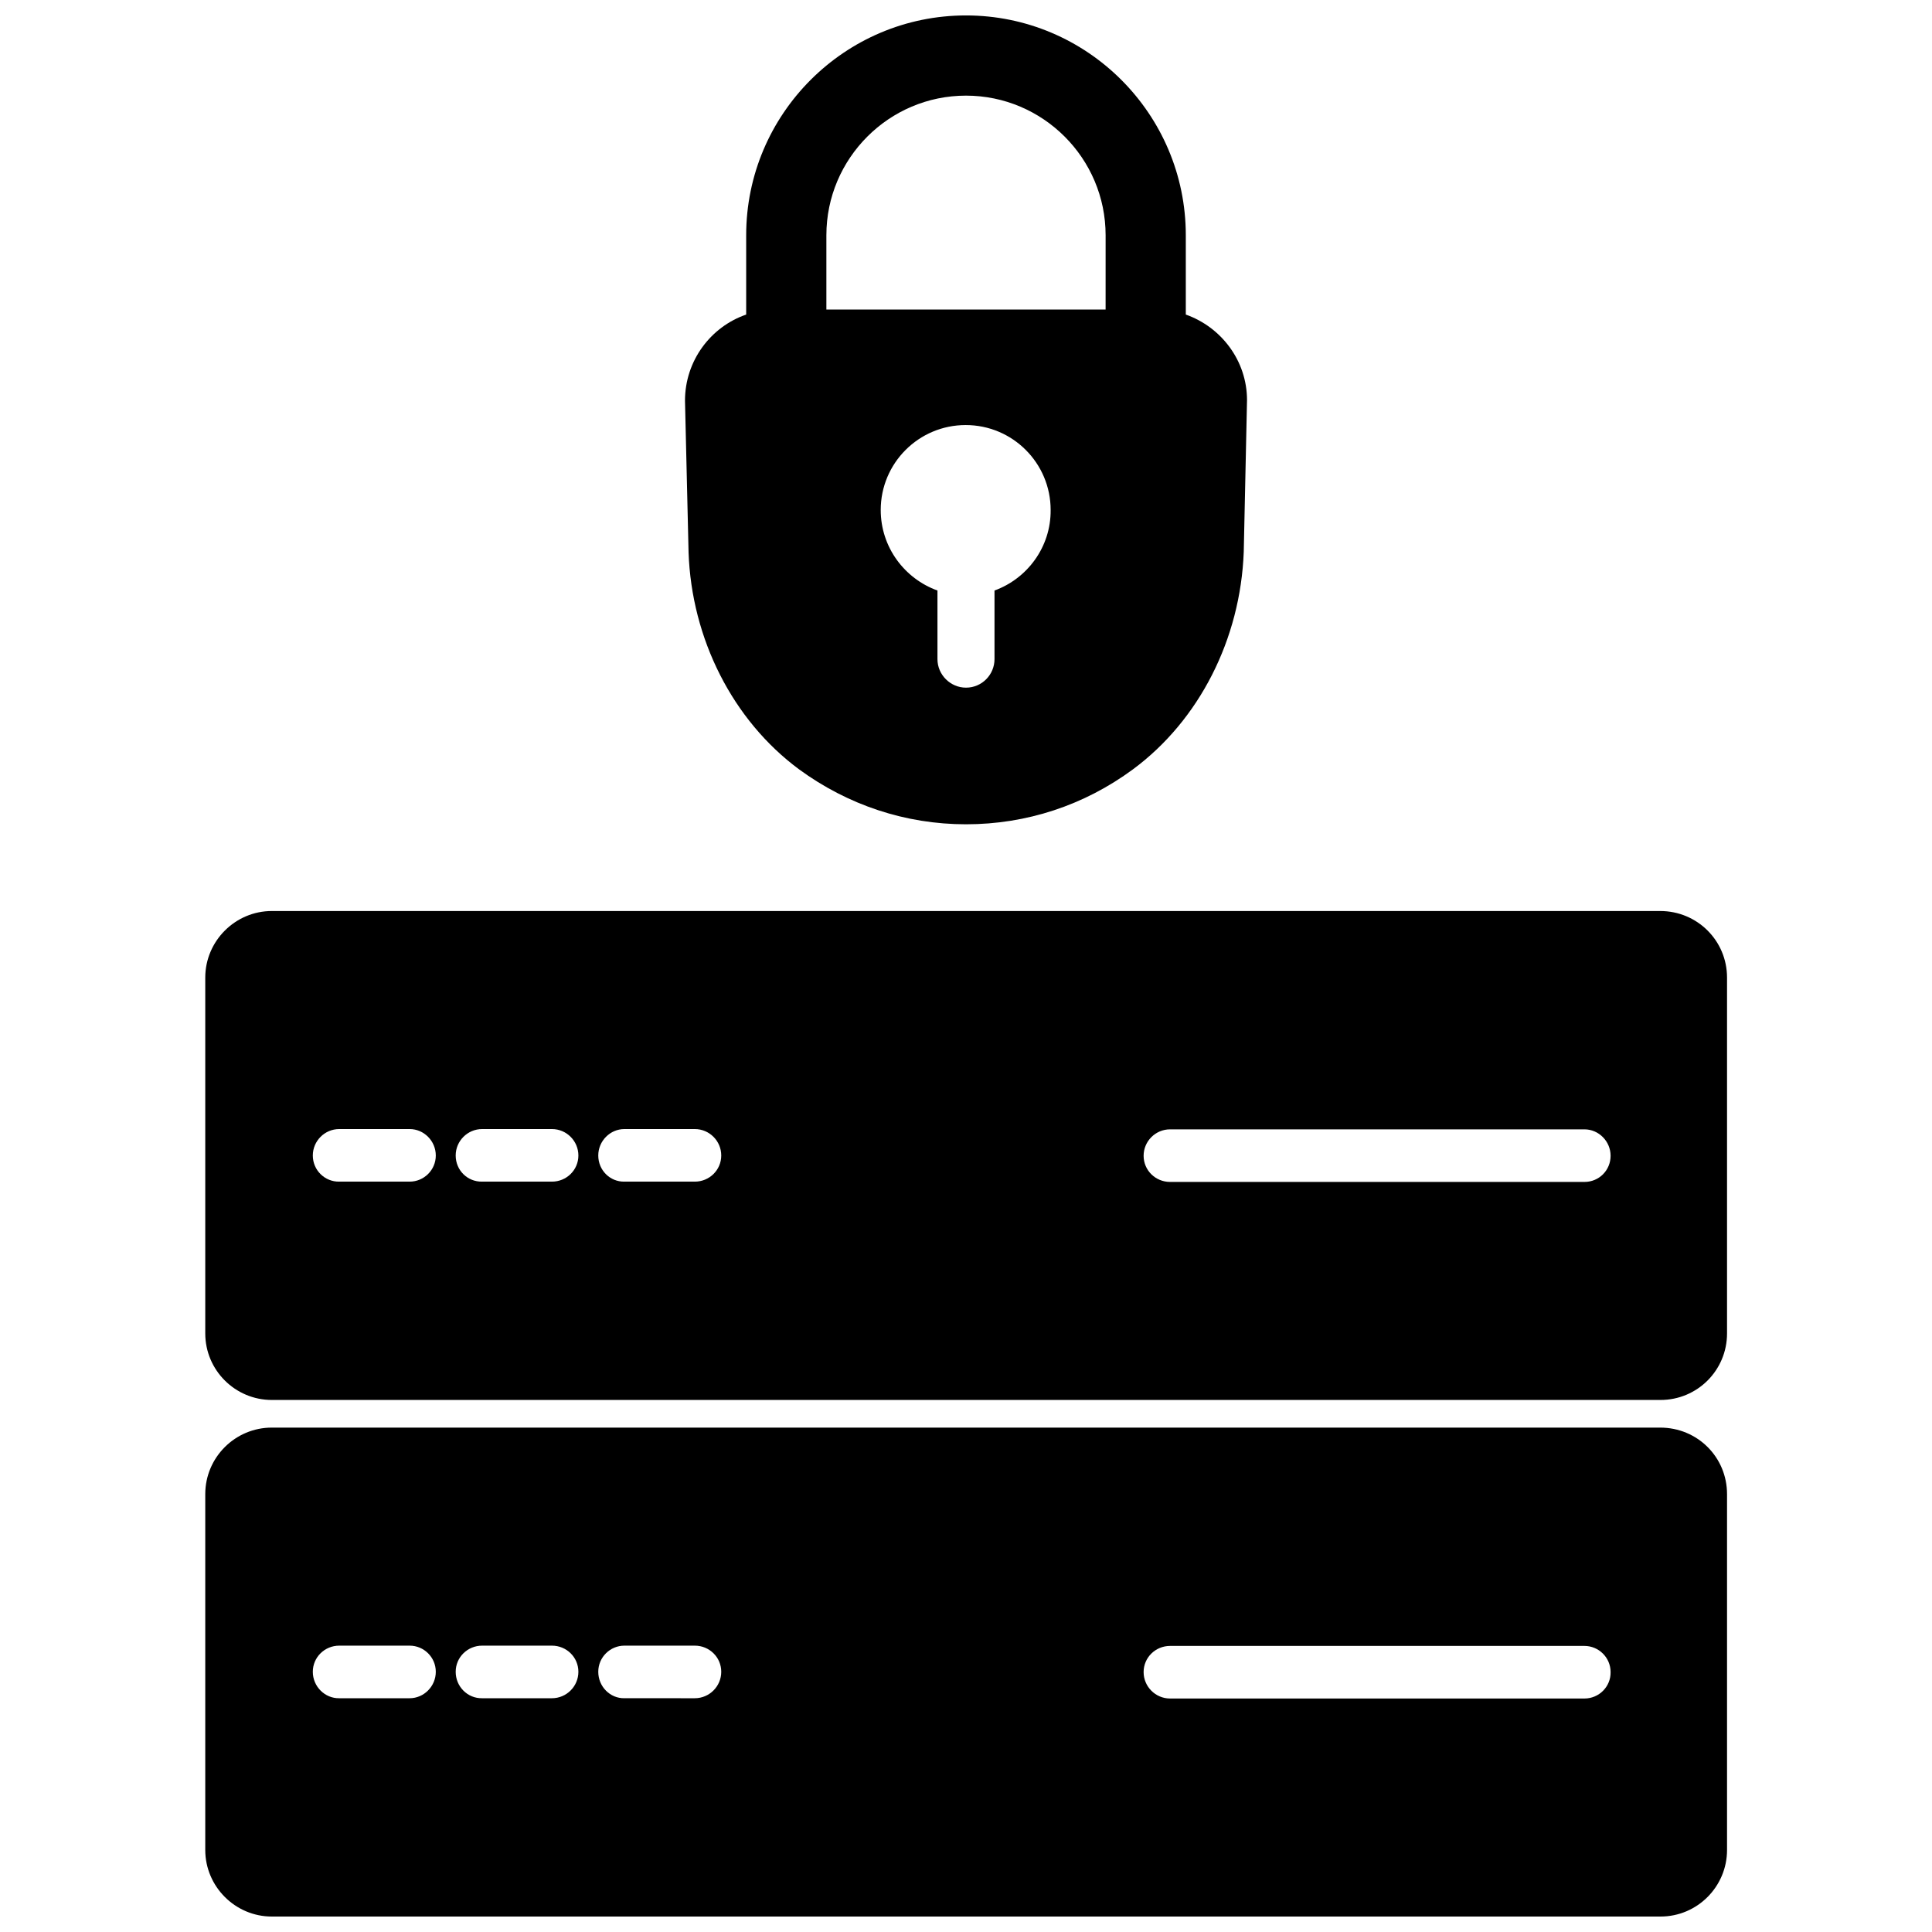 <?xml version="1.0" encoding="UTF-8"?>
<!-- Uploaded to: SVG Repo, www.svgrepo.com, Generator: SVG Repo Mixer Tools -->
<svg width="800px" height="800px" version="1.1" viewBox="144 144 512 512" xmlns="http://www.w3.org/2000/svg">
 <defs>
  <clipPath id="b">
   <path d="m198 522h404v129.9h-404z"/>
  </clipPath>
  <clipPath id="a">
   <path d="m325 148.09h150v214.91h-150z"/>
  </clipPath>
 </defs>
 <path d="m583.97 385.43h-367.94c-9.684 0-17.633 7.949-17.633 17.633v94.309c0 9.762 7.949 17.633 17.633 17.633h368.02c9.762 0 17.633-7.871 17.633-17.633v-94.305c0-9.762-7.871-17.637-17.711-17.637zm-357.07 64.789c0-3.856 3.148-7.008 7.008-7.008h18.656c3.777 0 6.926 3.148 6.926 7.008 0 3.856-3.148 6.926-6.926 6.926h-18.656c-3.781 0.078-7.008-2.992-7.008-6.926zm37.863 0c0-3.856 3.148-7.008 7.008-7.008h18.5c3.856 0 7.008 3.148 7.008 7.008 0 3.856-3.148 6.926-7.008 6.926h-18.5c-3.859 0.078-7.008-2.992-7.008-6.926zm37.785 0c0-3.856 3.148-7.008 6.926-7.008h18.656c3.856 0 7.008 3.148 7.008 7.008 0 3.856-3.148 6.926-7.008 6.926h-18.656c-3.777 0.078-6.926-2.992-6.926-6.926zm261.35 7.004h-109.82c-3.856 0-7.008-3.07-7.008-6.926s3.148-7.008 7.008-7.008h109.82c3.777 0 6.926 3.148 6.926 7.008 0 3.856-3.07 6.926-6.926 6.926z"/>
 <g clip-path="url(#b)">
  <path d="m583.97 522.33h-367.94c-9.684 0-17.633 7.871-17.633 17.633v94.309c0 9.684 7.949 17.633 17.633 17.633h368.02c9.762 0 17.633-7.949 17.633-17.633v-94.305c0-9.84-7.871-17.637-17.711-17.637zm-357.07 64.711c0-3.856 3.148-6.926 7.008-6.926h18.656c3.777 0 6.926 3.07 6.926 6.926 0 3.856-3.148 7.008-6.926 7.008h-18.656c-3.781 0.074-7.008-3.074-7.008-7.008zm37.863 0c0-3.856 3.148-6.926 7.008-6.926h18.5c3.856 0 7.008 3.07 7.008 6.926 0 3.856-3.148 7.008-7.008 7.008h-18.5c-3.859 0.074-7.008-3.074-7.008-7.008zm37.785 0c0-3.856 3.148-6.926 6.926-6.926h18.656c3.856 0 7.008 3.07 7.008 6.926 0 3.856-3.148 7.008-7.008 7.008l-18.656-0.004c-3.777 0.078-6.926-3.07-6.926-7.004zm261.35 7.082h-109.82c-3.856 0-7.008-3.148-7.008-7.008 0-3.856 3.148-6.926 7.008-6.926h109.82c3.777 0 6.926 3.07 6.926 6.926 0.078 3.859-3.07 7.008-6.926 7.008z"/>
 </g>
 <g clip-path="url(#a)">
  <path d="m458.25 227.36v-21.016c0-32.117-26.133-58.254-58.25-58.254s-58.254 26.137-58.254 58.254v21.02c-9.367 3.227-16.215 12.203-16.215 22.828l0.945 40.07v0.078c0.789 22.984 11.73 44.555 29.285 57.543 12.91 9.445 28.184 14.562 44.242 14.562s31.332-5.039 44.242-14.562c17.555-12.988 28.496-34.48 29.363-57.625l0.867-40.227c-0.008-10.469-6.856-19.363-16.227-22.672zm-50.695 73.133v18.184c0 4.094-3.305 7.559-7.559 7.559-4.094 0-7.559-3.387-7.559-7.559v-18.184c-8.738-3.148-15.035-11.492-15.035-21.332 0-12.438 10.078-22.516 22.516-22.516s22.516 10.078 22.516 22.516c0.078 9.84-6.219 18.184-14.879 21.332zm29.441-74.469h-73.996v-19.68c0-20.387 16.609-37 37-37 20.387 0 37 16.609 37 37z"/>
 </g>
</svg>